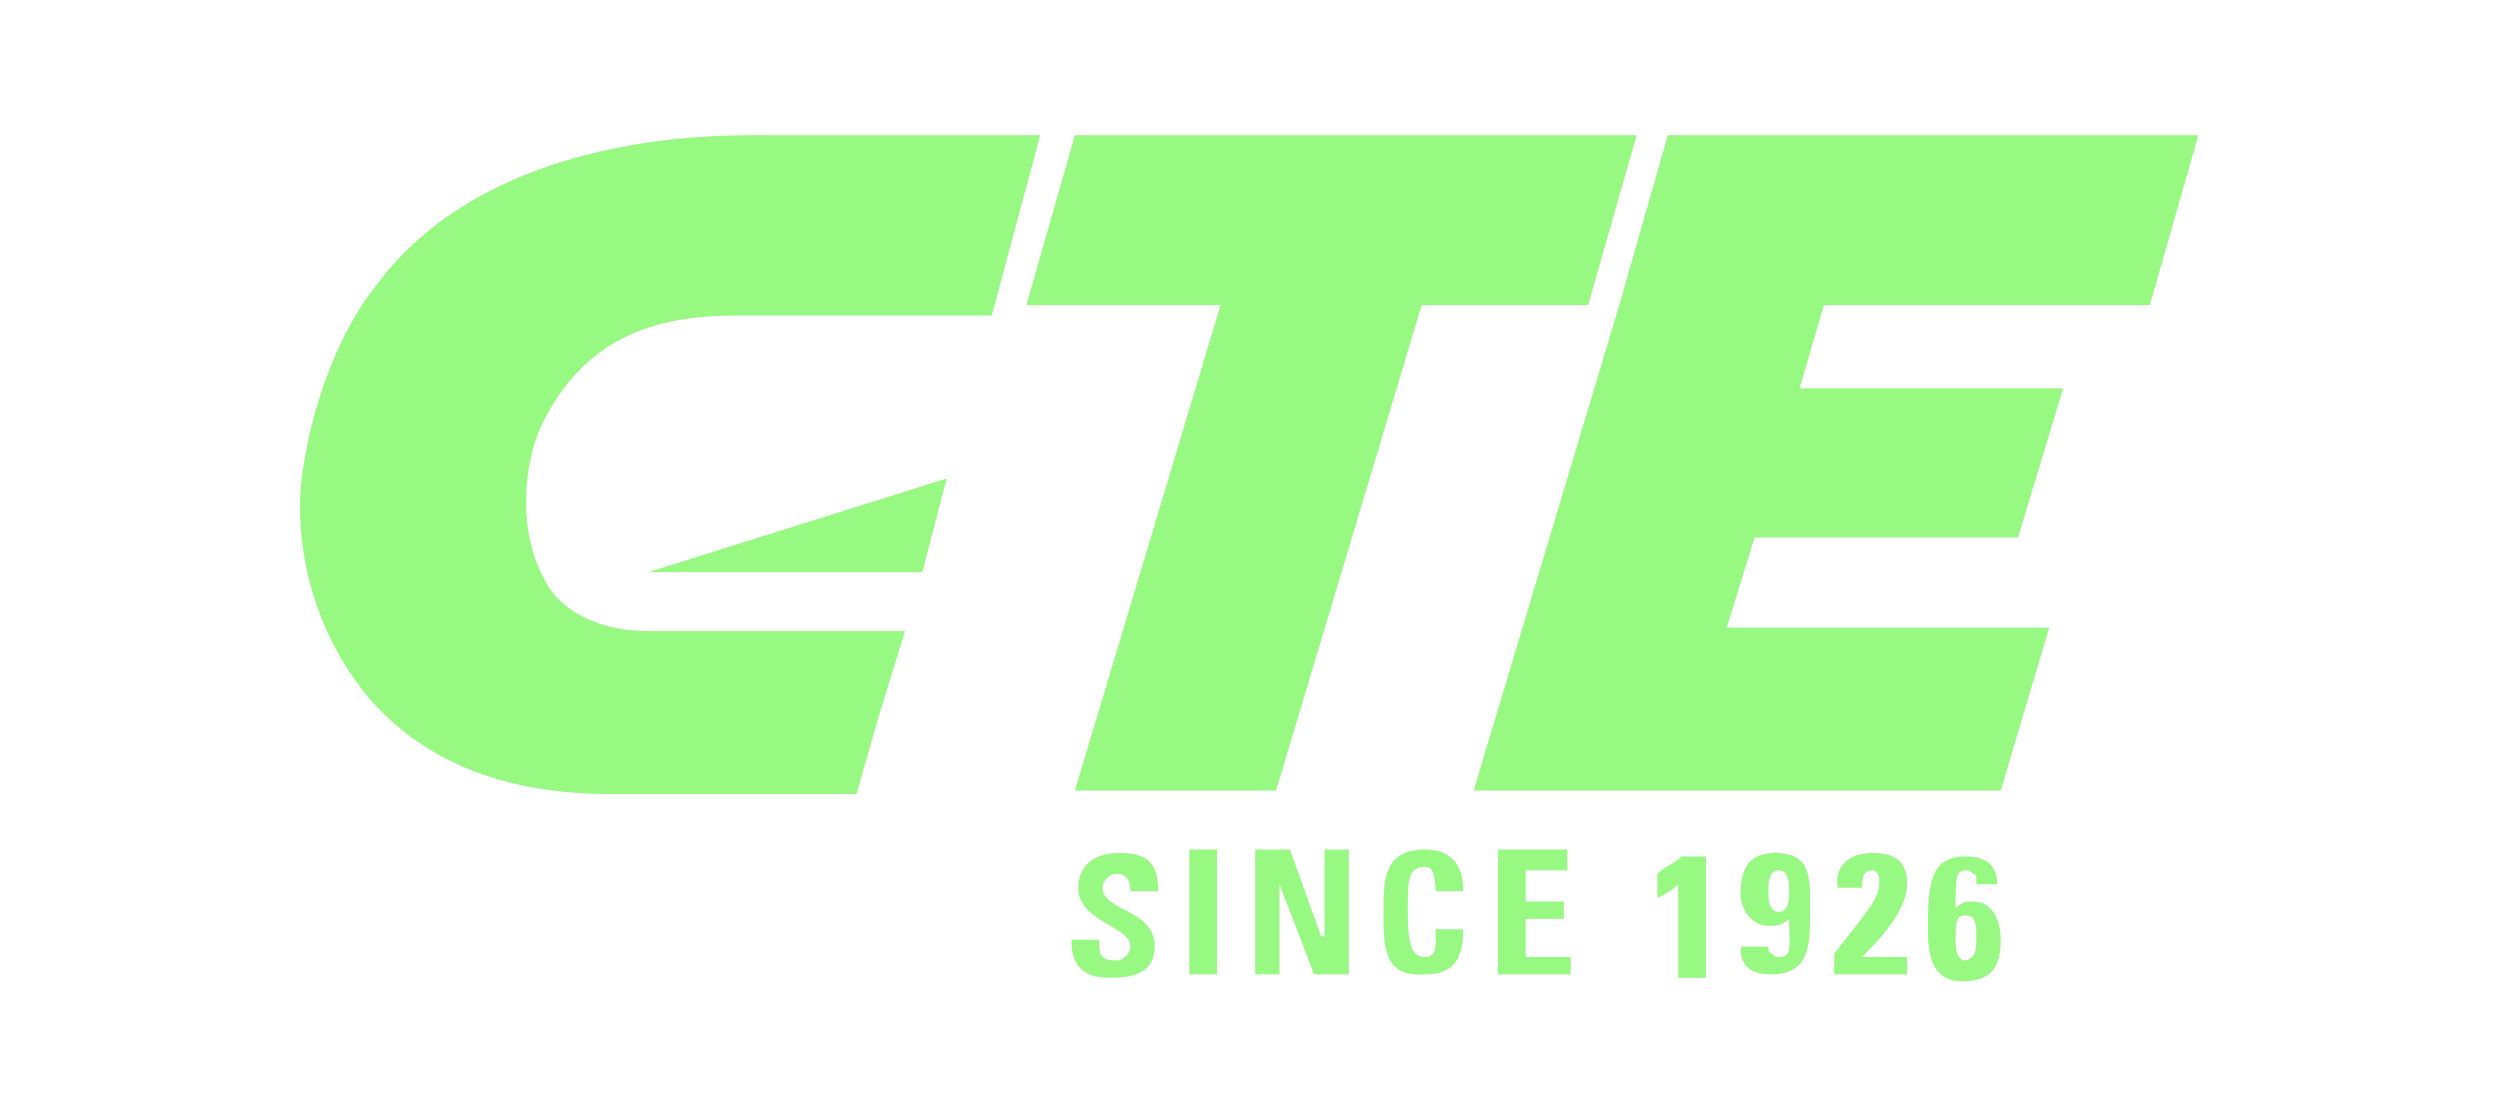 <?xml version="1.0" encoding="UTF-8"?> <svg xmlns="http://www.w3.org/2000/svg" xmlns:xlink="http://www.w3.org/1999/xlink" version="1.1" id="Layer_1" x="0px" y="0px" width="72.1px" height="32.1px" viewBox="0 0 72.1 32.1" style="enable-background:new 0 0 72.1 32.1;" xml:space="preserve"> <style type="text/css"> .st0{fill:#97F882;} </style> <g> <path class="st0" d="M21.7,3.9c-5,0-8.9,1.6-10.9,4.4c-0.5,0.6-1.7,2.5-2.1,5.5c-0.2,1.7,0.2,4.3,2,6.4c1.6,1.8,3.9,2.7,6.9,2.7 h7.1l0.6-2.1l0.8-2.6h-7.4c-1.7,0-2.7-0.8-3-1.5c-0.8-1.4-0.6-3.5,0-4.6c1.1-2.1,2.8-3,5.5-3h7.4L30,3.9L21.7,3.9L21.7,3.9z M47.2,3.9c-3.2,0-10.9,0-16.2,0l-1.4,4.9h5.6l-4.2,14h5.8l4.2-14h4.8L47.2,3.9z M62,8.8l1.4-4.9H50.7c-0.1,0-1,0-2.6,0l-1.4,4.9 l0,0l-4.2,14h15.2l1.4-4.7h-9.3l0.8-2.6h7.6l1.3-4.3h-7.6l0.7-2.4L62,8.8L62,8.8z"></path> </g> <polygon class="st0" points="26.6,16.5 27.3,13.8 18.7,16.5 "></polygon> <g> <path class="st0" d="M32,28.2c-0.9,0-1.1-0.5-1.1-1.1h0.8c0,0.4,0,0.6,0.5,0.6c0.2,0,0.4-0.2,0.4-0.4c0-0.6-1.5-0.7-1.5-1.7 c0-0.5,0.3-1,1.2-1c0.8,0,1.1,0.3,1.1,1.1h-0.8c0-0.3-0.1-0.5-0.4-0.5c-0.2,0-0.4,0.2-0.4,0.4c0,0.7,1.5,0.6,1.5,1.7 C33.3,28.1,32.6,28.2,32,28.2"></path> <rect x="34.3" y="24.5" class="st0" width="0.8" height="3.6"></rect> <polygon class="st0" points="36.2,28.1 36.2,24.5 37.2,24.5 38.1,27 38.2,27 38.2,24.5 38.9,24.5 38.9,28.1 37.9,28.1 36.9,25.5 36.9,25.5 36.9,28.1 "></polygon> <path class="st0" d="M39.9,26.3c0-0.9,0-1.8,1.2-1.8c0.8,0,1.1,0.5,1.1,1.2h-0.8c0-0.5-0.1-0.7-0.3-0.7c-0.5,0-0.5,0.4-0.5,1.3 s0.1,1.3,0.5,1.3c0.4,0,0.3-0.5,0.3-0.8h0.8c0,1-0.4,1.3-1.1,1.3C39.9,28.2,39.9,27.3,39.9,26.3"></path> <polygon class="st0" points="43.2,28.1 43.2,24.5 45.2,24.5 45.2,25.1 44,25.1 44,26 45.1,26 45.1,26.5 44,26.5 44,27.6 45.3,27.6 45.3,28.1 "></polygon> <path class="st0" d="M47.8,25.2c0.2-0.2,0.5-0.3,0.7-0.5h0.7v3.5h-0.8v-2.7c-0.2,0.2-0.4,0.3-0.6,0.4V25.2z"></path> <path class="st0" d="M51,27.3c0,0.1,0,0.2,0.1,0.2c0.1,0.1,0.1,0.1,0.2,0.1c0.4,0,0.3-0.3,0.3-1.1c-0.2,0.2-0.4,0.2-0.6,0.2 c-0.5,0-0.8-0.5-0.8-0.9c0-0.7,0.2-1.2,1-1.2c1.1,0,1,0.8,1,1.8c0,0.8,0,1.7-1.1,1.7c-0.6,0-0.9-0.2-0.9-0.8L51,27.3L51,27.3z M51.3,26.3c0.3,0,0.3-0.4,0.3-0.6c0-0.2,0-0.6-0.3-0.6S51,25.5,51,25.7C51,25.9,51,26.3,51.3,26.3"></path> <path class="st0" d="M52.9,28.1v-0.6c1.1-1.4,1.3-1.6,1.3-2.1c0-0.2-0.1-0.3-0.2-0.3c-0.3,0-0.3,0.3-0.3,0.5H53c-0.1-0.6,0.3-1,1-1 c0.6,0,1,0.2,1,0.9c0,0.8-0.9,1.7-1.3,2.1H55v0.5L52.9,28.1L52.9,28.1z"></path> <path class="st0" d="M57,25.4c0-0.1,0-0.2-0.1-0.2c-0.1-0.1-0.1-0.1-0.2-0.1c-0.3,0-0.3,0.2-0.3,1.1c0.2-0.2,0.3-0.2,0.5-0.2 c0.6,0,0.8,0.6,0.8,1.1c0,0.7-0.2,1.2-1.1,1.2c-0.9,0-1-0.8-1-1.5c0-1.4,0.1-2.1,1.1-2.1c0.5,0,0.9,0.2,0.9,0.8H57z M57,27 c0-0.5-0.1-0.6-0.3-0.6c-0.3,0-0.3,0.2-0.3,0.7c0,0.2,0,0.6,0.3,0.6C56.9,27.6,57,27.6,57,27"></path> </g> </svg> 